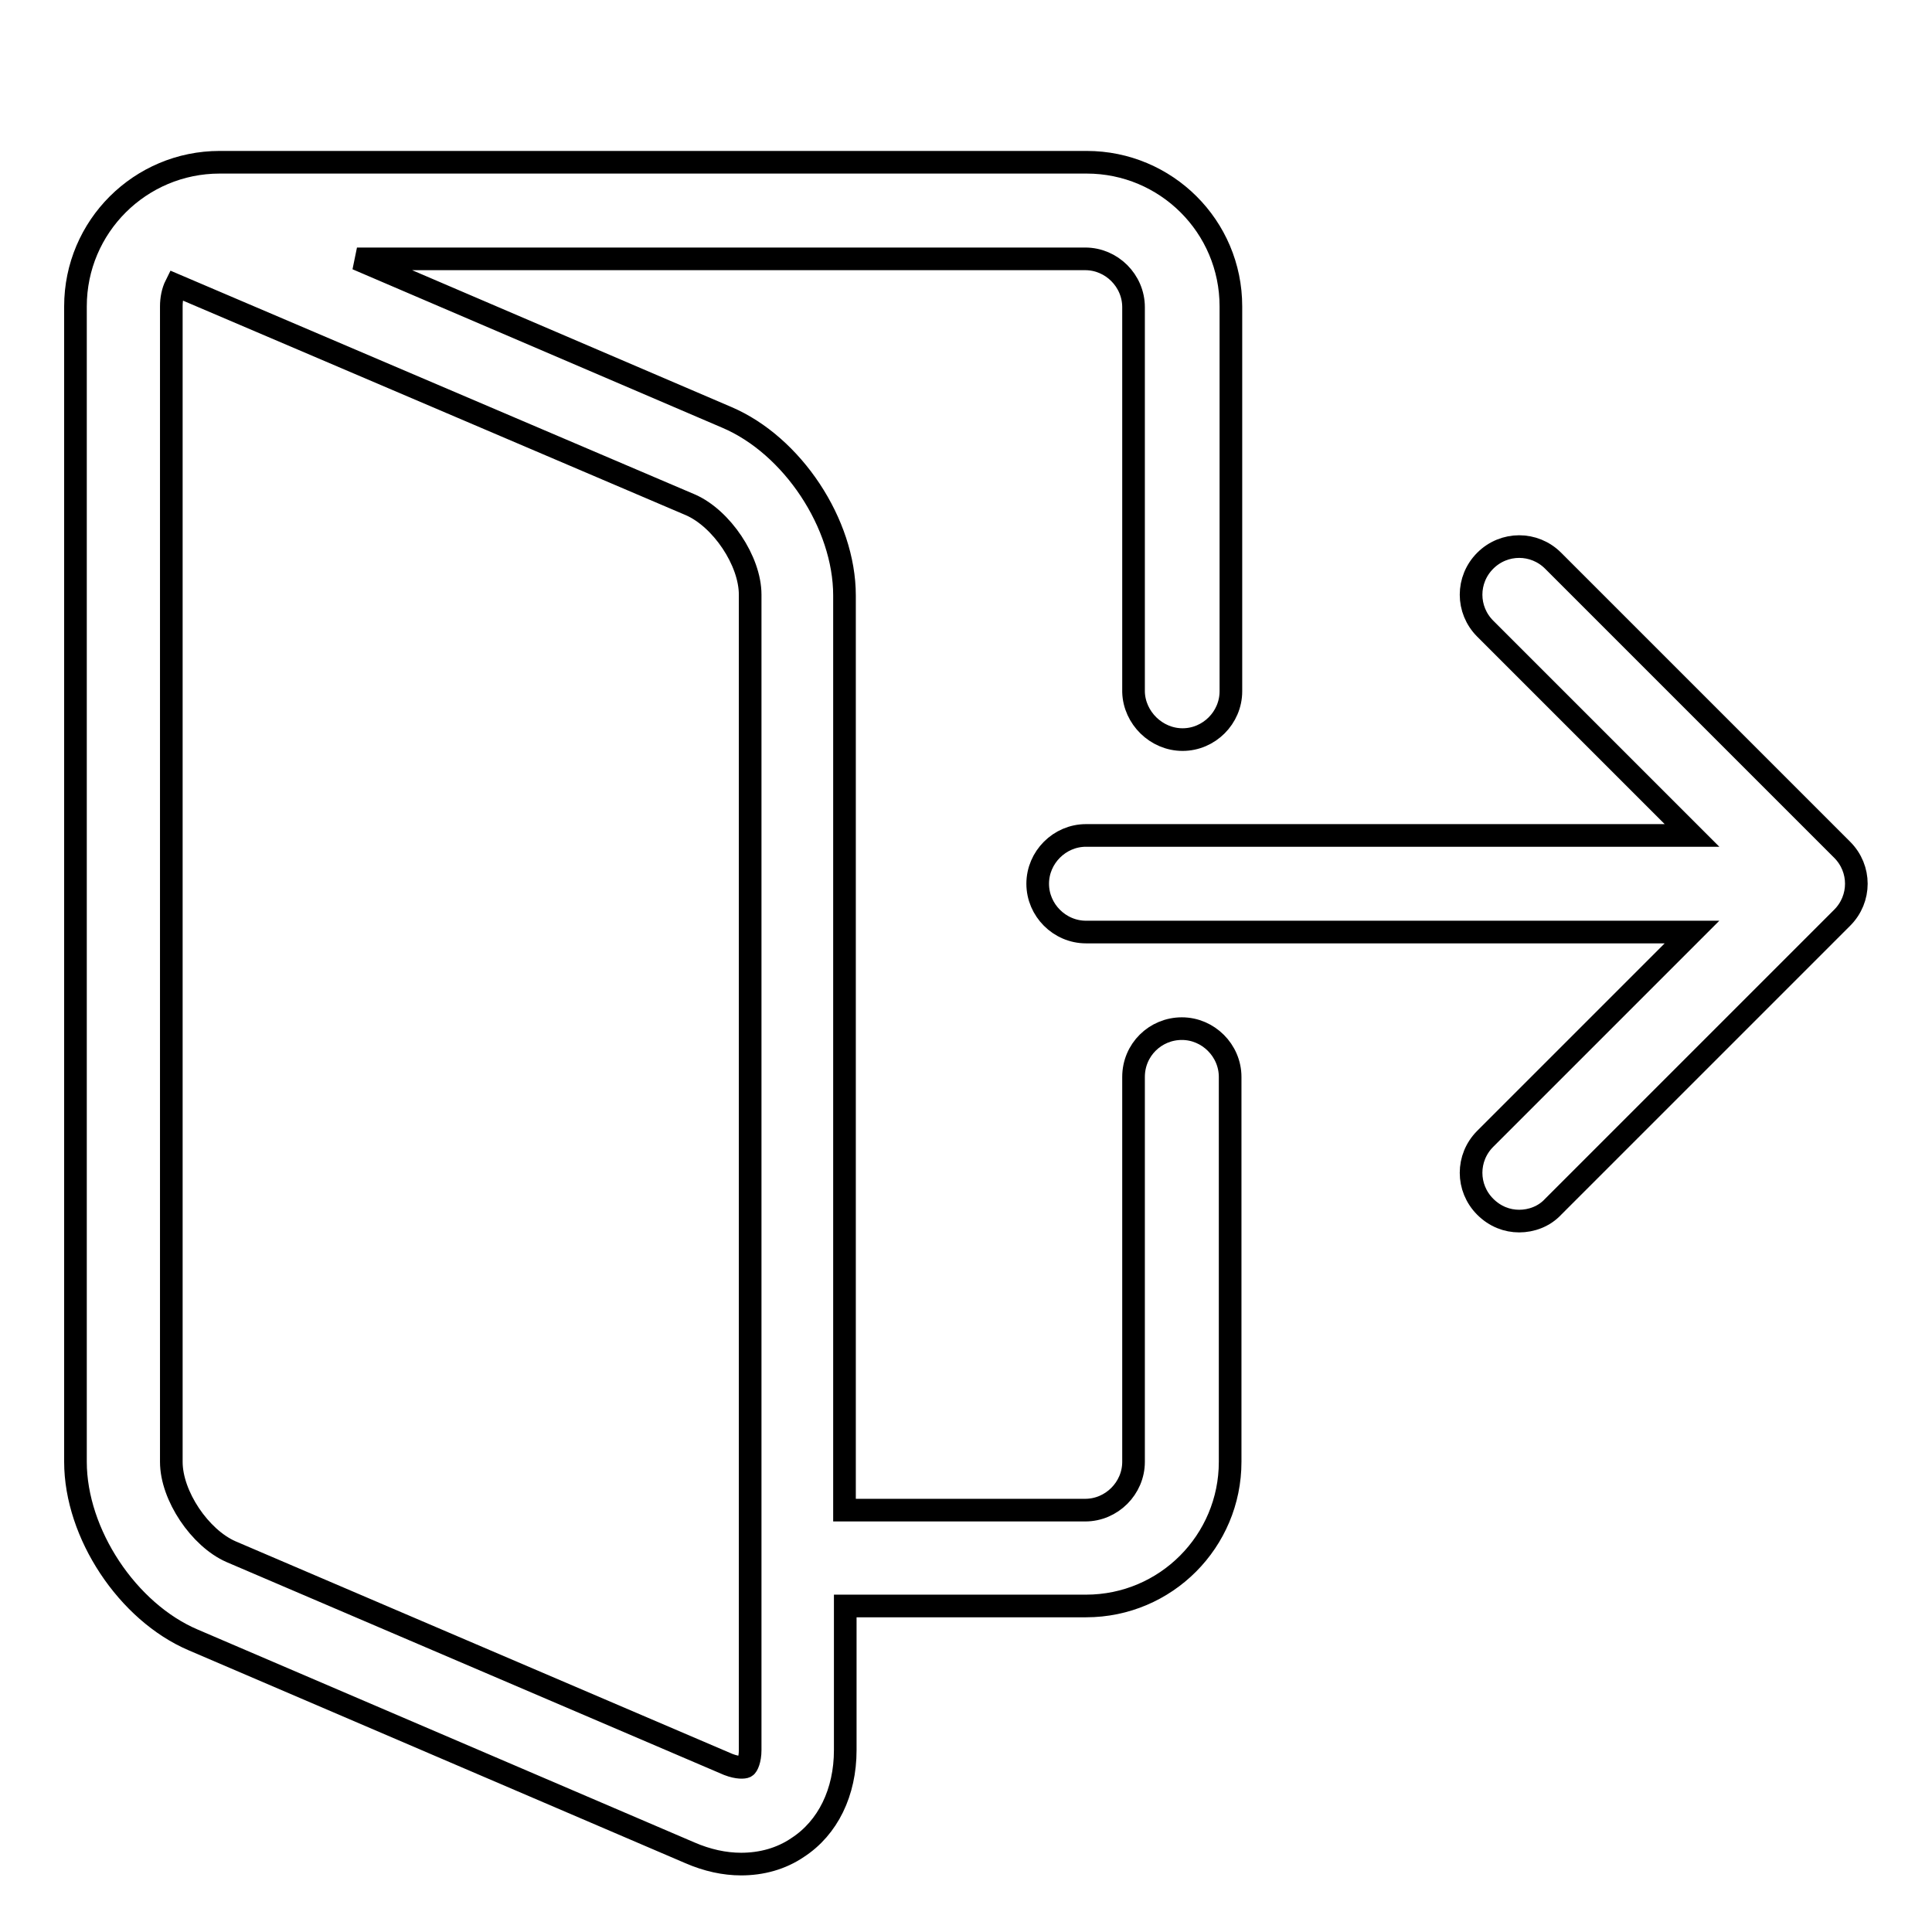 <?xml version="1.0" encoding="utf-8"?>
<!-- Svg Vector Icons : http://www.onlinewebfonts.com/icon -->
<!DOCTYPE svg PUBLIC "-//W3C//DTD SVG 1.1//EN" "http://www.w3.org/Graphics/SVG/1.1/DTD/svg11.dtd">
<svg version="1.1" xmlns="http://www.w3.org/2000/svg" xmlns:xlink="http://www.w3.org/1999/xlink" x="0px" y="0px" viewBox="0 0 256 256" enable-background="new 0 0 256 256" xml:space="preserve">
<g><g><path stroke-width="3" fill-opacity="0" stroke="#000000"  d="M239.2,253.9"/><path stroke-width="3" fill-opacity="0" stroke="#000000"  d="M134.1,2.1"/><path stroke-width="3" fill-opacity="0" stroke="#000000"  d="M67.1,88.7"/><path stroke-width="3" fill-opacity="0" stroke="#000000"  d="M156.7,98c3.5,0,6.4-2.9,6.4-6.4v-51c0-10.6-8.6-19.1-19.1-19.1H29.1C18.6,21.5,10,30,10,40.6v153.1c0,9.5,6.9,19.9,15.6,23.6l65.8,28.2c2.3,1,4.6,1.5,6.8,1.5c2.7,0,5.3-0.7,7.5-2.2c4-2.6,6.3-7.3,6.3-12.9v-19.1h31.9c10.6,0,19.1-8.6,19.1-19.1v-51c0-3.5-2.9-6.4-6.4-6.4c-3.5,0-6.4,2.8-6.4,6.4v51c0,3.5-2.9,6.4-6.4,6.4h-31.9V78.9c0-9.5-6.9-19.9-15.6-23.6l-49-21h96.5c3.5,0,6.4,2.9,6.4,6.4v51C150.3,95.1,153.2,98,156.7,98L156.7,98z M91.5,66.9c4.1,1.8,7.9,7.4,7.9,11.9v153.1c0,1.3-0.4,2.1-0.6,2.2c-0.2,0.1-1,0.2-2.3-0.3l-65.9-28.2c-4.1-1.8-7.9-7.4-7.9-11.9V40.6c0-1,0.2-2,0.6-2.8L91.5,66.9L91.5,66.9z"/><path stroke-width="3" fill-opacity="0" stroke="#000000"  d="M244.1,112.6l-38.3-38.3c-2.5-2.5-6.5-2.5-9,0c-2.5,2.5-2.5,6.5,0,9l27.4,27.4h-80.3c-3.5,0-6.4,2.9-6.4,6.4s2.9,6.4,6.4,6.4h80.3l-27.4,27.4c-2.5,2.5-2.5,6.5,0,9c1.3,1.3,2.9,1.9,4.5,1.9c1.6,0,3.3-0.6,4.5-1.9l38.3-38.3C246.6,119.1,246.6,115.1,244.1,112.6L244.1,112.6z"/></g></g>
</svg>